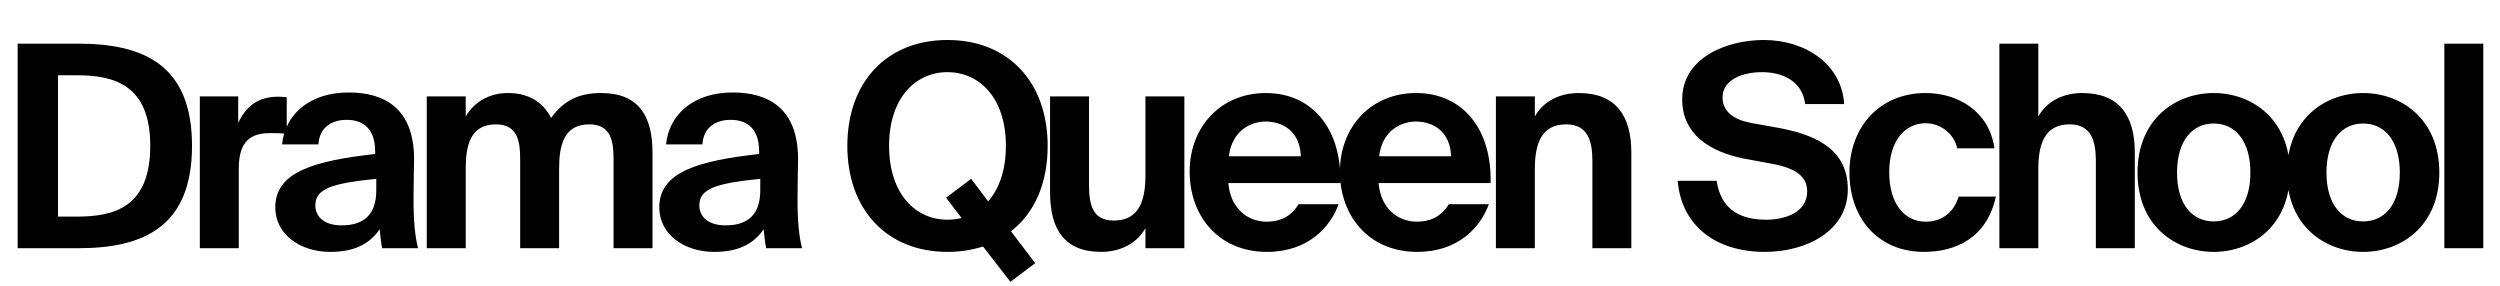 <?xml version="1.0" encoding="UTF-8"?> <svg xmlns="http://www.w3.org/2000/svg" width="1400" height="160" viewBox="0 0 1400 160" fill="none"><g clip-path="url(#clip0_56_319)"><path d="M84.143 81.646C84.143 47.36 63.761 42.146 42.905 42.146H32.477V121.304H42.905C63.761 121.304 84.143 116.248 84.143 81.646ZM9.883 24.45H43.852C80.193 24.45 107.527 36.142 107.527 81.646C107.527 127.15 80.193 139 43.852 139H9.883V24.45ZM160.575 54.47V75.01C157.415 74.536 154.729 74.536 151.569 74.536C140.825 74.536 133.715 78.486 133.715 94.444V139H111.911V53.996H133.399V68.848C138.297 58.262 145.881 54.154 155.835 54.154C157.257 54.154 159.153 54.312 160.575 54.47ZM210.72 106.452V100.132C186.23 102.66 176.592 105.504 176.592 114.984C176.592 121.146 181.332 126.202 191.286 126.202C205.032 126.202 210.72 118.934 210.72 106.452ZM212.616 128.414C206.454 137.262 197.606 141.054 184.808 141.054C168.534 141.054 154.156 131.574 154.156 116.09C154.156 96.024 176.592 90.02 210.088 86.228V84.806C210.088 71.692 202.978 67.11 194.13 67.11C185.756 67.11 178.804 71.376 178.33 80.856H157.948C159.686 64.108 173.274 51.784 195.236 51.784C215.302 51.784 231.892 60.632 231.892 89.23C231.892 91.758 231.576 103.292 231.576 110.876C231.576 124.306 232.366 131.89 234.104 139H214.038C213.406 136.314 213.09 132.68 212.616 128.414ZM343.592 139V89.546C343.592 80.224 342.802 69.638 330.004 69.638C315.468 69.638 313.098 81.804 313.098 94.76V139H291.294V89.546C291.294 80.224 290.504 69.638 277.706 69.638C263.17 69.638 260.8 81.804 260.8 94.76V139H238.996V53.996H260.8V65.214C265.698 56.84 274.23 52.1 284.5 52.1C298.878 52.1 305.356 59.842 308.674 66.004C315.468 56.524 323.842 52.1 336.64 52.1C357.97 52.1 365.396 65.372 365.396 85.438V139H343.592ZM425.755 106.452V100.132C401.265 102.66 391.627 105.504 391.627 114.984C391.627 121.146 396.367 126.202 406.321 126.202C420.067 126.202 425.755 118.934 425.755 106.452ZM427.651 128.414C421.489 137.262 412.641 141.054 399.843 141.054C383.569 141.054 369.191 131.574 369.191 116.09C369.191 96.024 391.627 90.02 425.123 86.228V84.806C425.123 71.692 418.013 67.11 409.165 67.11C400.791 67.11 393.839 71.376 393.365 80.856H372.983C374.721 64.108 388.309 51.784 410.271 51.784C430.337 51.784 446.927 60.632 446.927 89.23C446.927 91.758 446.611 103.292 446.611 110.876C446.611 124.306 447.401 131.89 449.139 139H429.073C428.441 136.314 428.125 132.68 427.651 128.414ZM586.685 81.646C586.685 102.66 579.417 119.25 566.145 129.52L579.733 147.374L565.829 157.802L550.503 138.052C544.341 139.948 538.021 141.054 530.595 141.054C496.467 141.054 474.505 117.196 474.505 81.646C474.505 46.096 496.467 22.396 530.595 22.396C564.723 22.396 586.685 46.096 586.685 81.646ZM497.889 81.646C497.889 108.664 512.741 123.042 530.595 123.042C533.281 123.042 535.967 122.726 538.495 122.094L529.805 110.718L543.867 100.132L553.347 112.772C559.509 105.662 563.301 95.392 563.301 81.646C563.301 54.786 548.449 40.408 530.595 40.408C512.741 40.408 497.889 54.786 497.889 81.646ZM641.437 139V127.782C636.539 136.472 627.217 141.054 616.631 141.054C596.249 141.054 588.033 128.572 588.033 107.716V53.996H609.837V102.976C609.837 114.352 611.575 123.516 623.741 123.516C638.277 123.516 641.437 111.666 641.437 98.236V53.996H663.241V139H641.437ZM750.579 102.502H687.853C689.117 117.038 698.913 124.148 709.341 124.148C716.135 124.148 722.771 121.778 727.195 114.352H749.631C745.049 126.992 732.725 141.054 709.499 141.054C682.165 141.054 666.207 120.672 666.207 96.182C666.207 70.902 683.745 52.1 708.867 52.1C735.095 52.1 751.369 72.482 750.579 102.502ZM708.709 68.058C700.493 68.058 689.907 73.114 688.169 87.492H728.459C727.985 73.114 717.873 68.058 708.709 68.058ZM834.72 102.502H771.994C773.258 117.038 783.054 124.148 793.482 124.148C800.276 124.148 806.912 121.778 811.336 114.352H833.772C829.19 126.992 816.866 141.054 793.64 141.054C766.306 141.054 750.348 120.672 750.348 96.182C750.348 70.902 767.886 52.1 793.008 52.1C819.236 52.1 835.51 72.482 834.72 102.502ZM792.85 68.058C784.634 68.058 774.048 73.114 772.31 87.492H812.6C812.126 73.114 802.014 68.058 792.85 68.058ZM859.509 53.996V65.214C864.407 56.524 873.571 52.1 884.157 52.1C904.539 52.1 913.545 64.424 913.545 85.438V139H891.741V90.178C891.741 79.276 889.371 69.638 877.047 69.638C862.669 69.638 859.509 81.33 859.509 94.76V139H837.705V53.996H859.509ZM990.853 91.442L976.317 88.756C957.831 84.964 942.031 75.484 942.031 55.576C942.031 32.508 966.679 22.396 987.693 22.396C1011.39 22.396 1031.46 36.3 1032.72 58.262H1010.92C1009.18 44.832 997.489 40.408 986.745 40.408C976.159 40.408 964.625 44.358 964.625 54.628C964.625 62.686 971.261 67.11 980.583 68.848L995.593 71.534C1014.24 75.01 1034.78 82.12 1034.78 105.978C1034.78 129.52 1011.39 141.054 988.325 141.054C960.201 141.054 941.557 125.886 939.503 101.238H961.307C963.835 118.144 975.527 123.042 989.115 123.042C999.227 123.042 1012.02 119.25 1012.02 107.084C1012.02 97.446 1003.02 93.496 990.853 91.442ZM1078.35 52.1C1096.2 52.1 1113.9 62.054 1116.9 83.068H1096.04C1094.3 74.852 1086.72 69.006 1078.35 69.006C1066.97 69.006 1057.96 78.644 1057.96 96.34C1057.96 114.194 1066.5 124.148 1078.5 124.148C1086.09 124.148 1093.83 120.198 1096.83 110.086H1117.69C1112.63 133.312 1095.09 141.054 1077.4 141.054C1051.96 141.054 1035.69 122.41 1035.69 96.656C1035.69 70.744 1052.91 52.1 1078.35 52.1ZM1141.45 24.45V65.214C1146.35 56.524 1155.51 52.1 1166.1 52.1C1186.48 52.1 1195.49 64.424 1195.49 85.438V139H1173.68V90.178C1173.68 79.276 1171.31 69.638 1158.99 69.638C1144.61 69.638 1141.45 81.33 1141.45 94.76V139H1119.65V24.45H1141.45ZM1239.68 69.164C1227.67 69.164 1219.14 78.802 1219.14 96.656C1219.14 114.51 1227.67 123.99 1239.68 123.99C1251.69 123.99 1260.22 114.51 1260.22 96.656C1260.22 78.802 1251.69 69.164 1239.68 69.164ZM1239.68 141.054C1218.19 141.054 1197.02 126.36 1197.02 96.656C1197.02 66.794 1218.19 52.1 1239.68 52.1C1261.17 52.1 1282.34 66.794 1282.34 96.656C1282.34 126.36 1261.17 141.054 1239.68 141.054ZM1323.36 69.164C1311.35 69.164 1302.82 78.802 1302.82 96.656C1302.82 114.51 1311.35 123.99 1323.36 123.99C1335.37 123.99 1343.9 114.51 1343.9 96.656C1343.9 78.802 1335.37 69.164 1323.36 69.164ZM1323.36 141.054C1301.87 141.054 1280.7 126.36 1280.7 96.656C1280.7 66.794 1301.87 52.1 1323.36 52.1C1344.85 52.1 1366.02 66.794 1366.02 96.656C1366.02 126.36 1344.85 141.054 1323.36 141.054ZM1390.64 24.45V139H1368.83V24.45H1390.64Z" fill="black"></path></g><defs><clipPath id="clip0_56_319"><rect width="1400" height="160" fill="white"></rect></clipPath></defs></svg> 